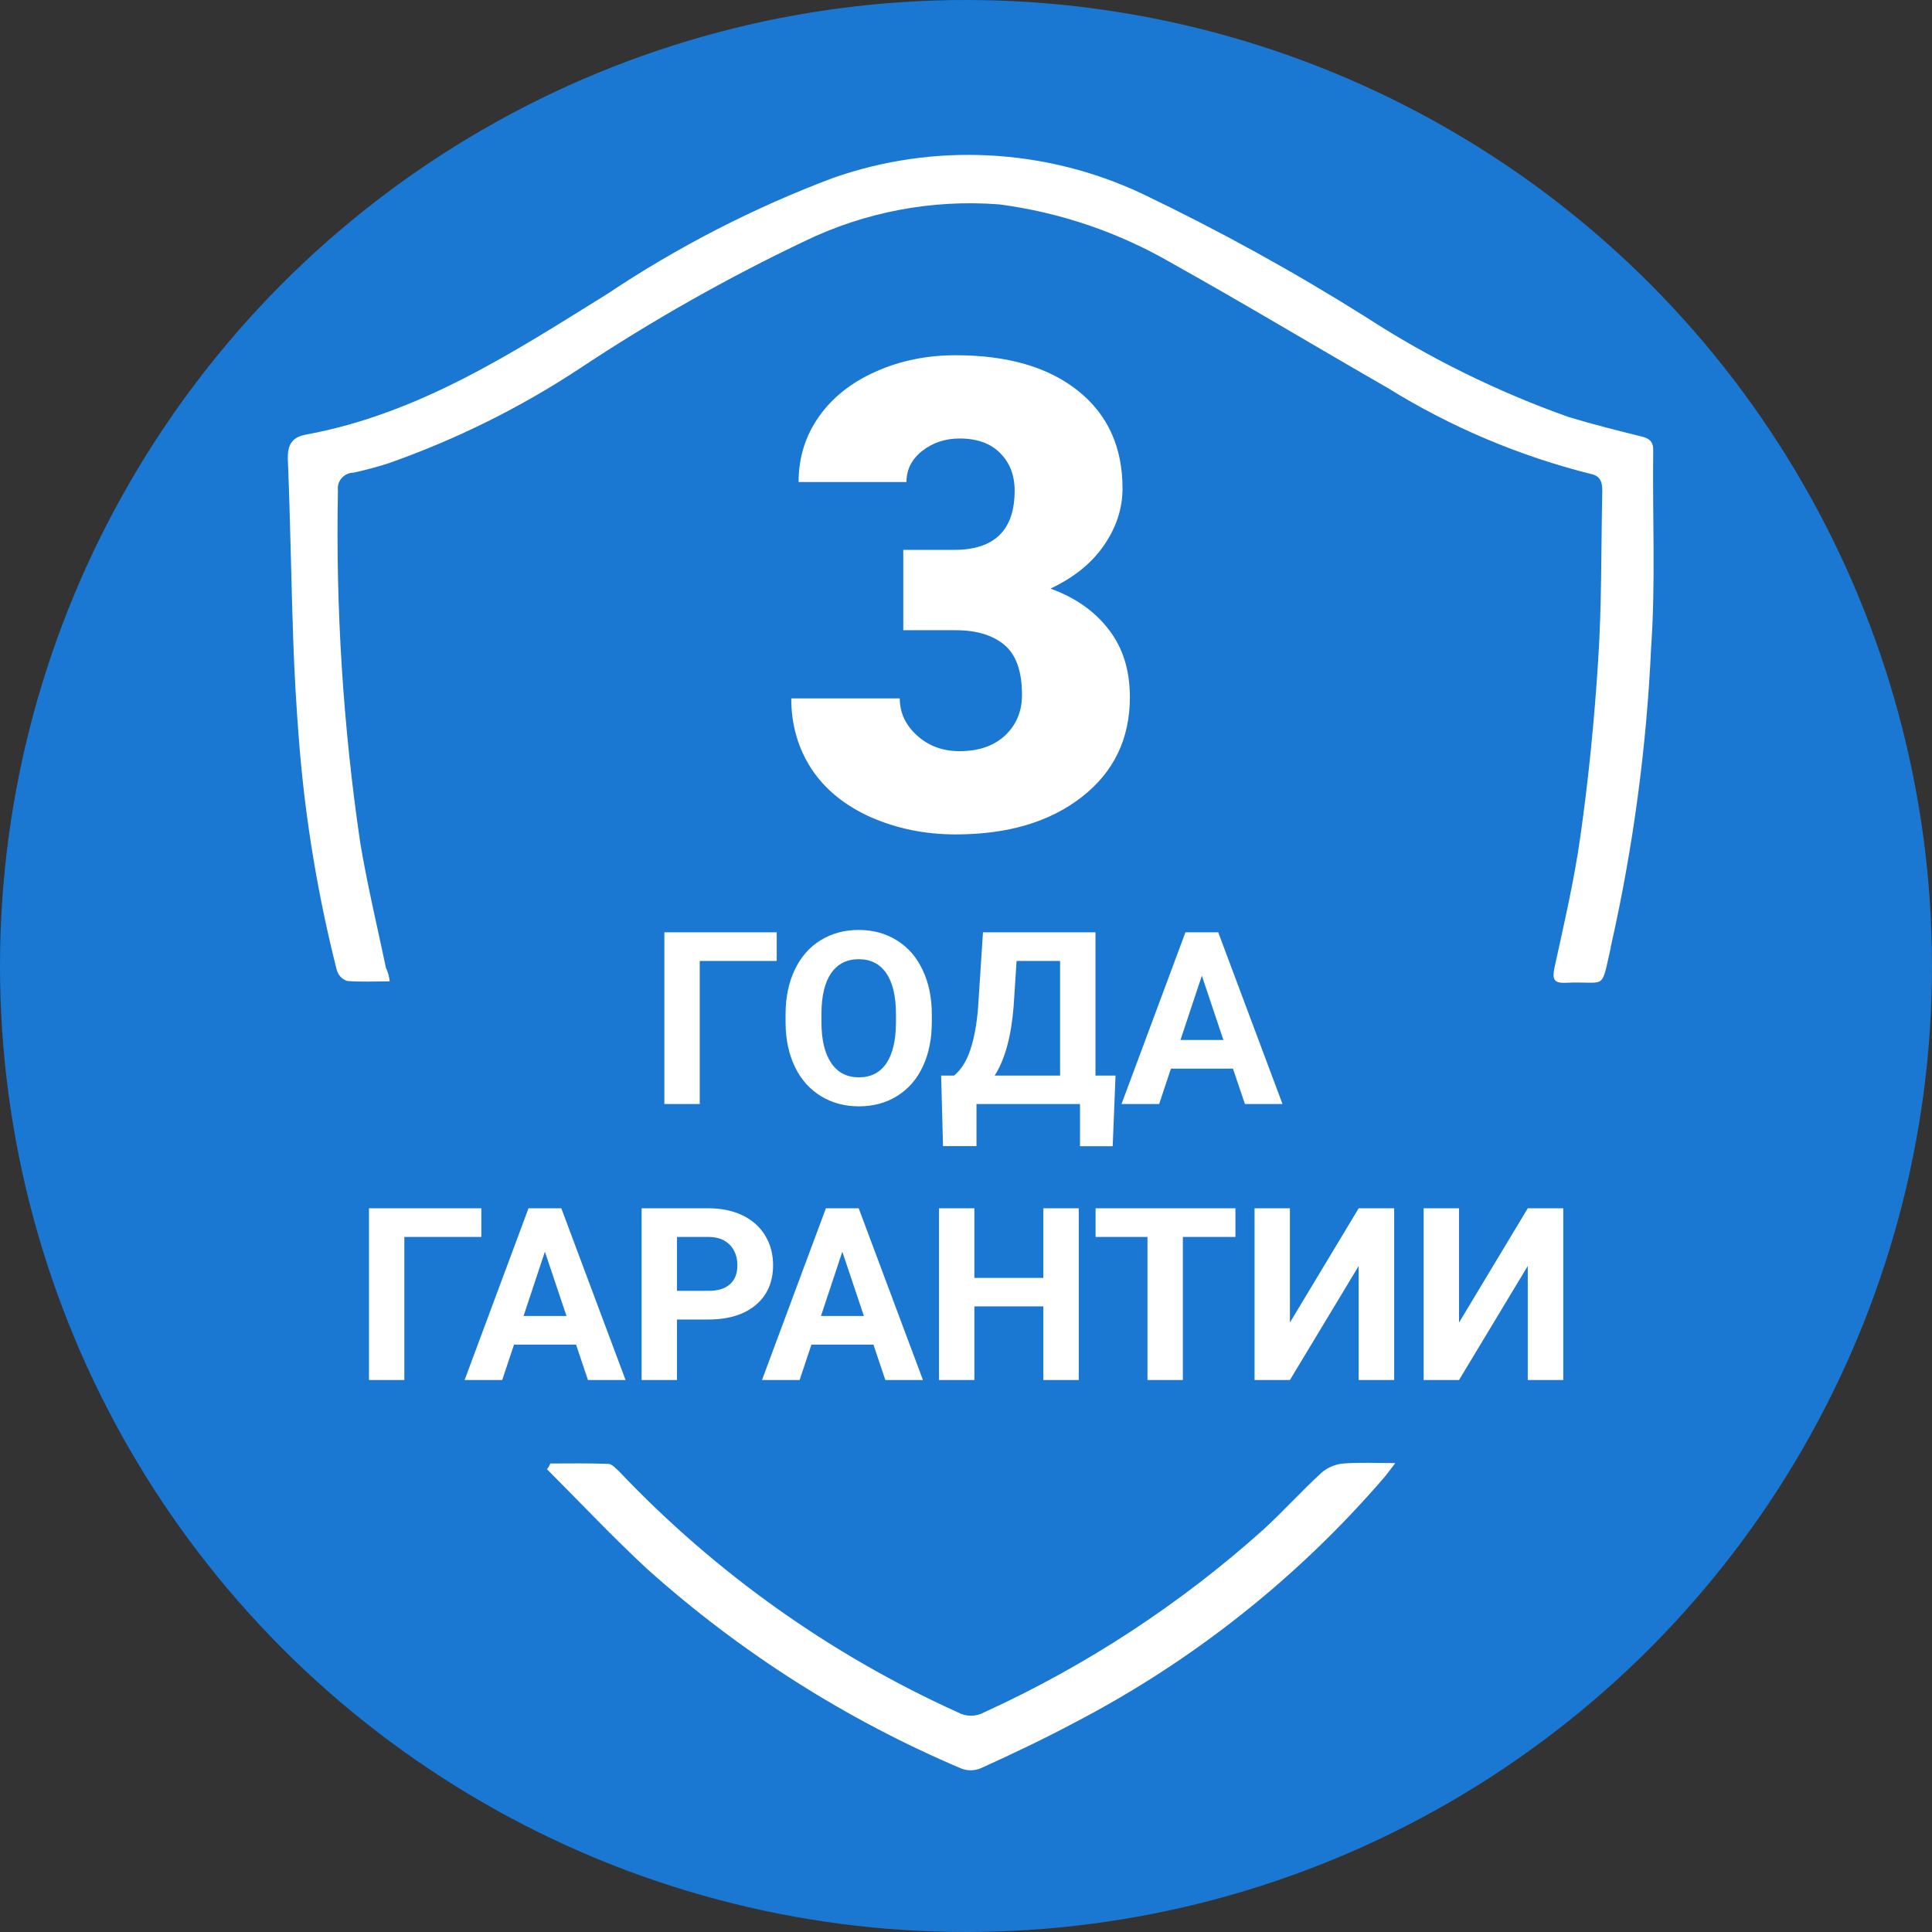 <svg width="56" height="56" viewBox="0 0 56 56" fill="none" xmlns="http://www.w3.org/2000/svg">
<rect x="0" y="0" width="56" height="56" fill="#333333" stroke="none"/>
<circle cx="28" cy="28" r="28" fill="#1A77D2"/>
<path d="M11.295 28.445C10.839 28.445 10.443 28.468 10.059 28.433C9.985 28.408 9.92 28.365 9.867 28.308C9.815 28.251 9.778 28.182 9.759 28.107C9.22 25.98 8.859 23.813 8.679 21.627C8.595 20.6 8.535 19.572 8.499 18.545C8.439 16.806 8.415 15.056 8.343 13.317C8.331 12.92 8.439 12.675 8.871 12.597C12.159 11.99 14.871 10.216 17.607 8.517C19.651 7.151 21.845 6.023 24.147 5.157C27.075 4.13 30.29 4.293 33.099 5.612C35.325 6.677 37.489 7.869 39.579 9.183C41.422 10.379 43.4 11.354 45.471 12.089C46.167 12.299 46.863 12.474 47.571 12.65C47.823 12.708 47.931 12.813 47.919 13.082C47.895 14.973 47.991 16.875 47.859 18.765C47.727 21.66 47.341 24.538 46.707 27.366C46.693 27.408 46.685 27.451 46.683 27.495C46.395 28.755 46.575 28.428 45.375 28.487C45.051 28.499 44.991 28.394 45.051 28.079C45.327 26.807 45.627 25.535 45.807 24.251C46.047 22.559 46.215 20.855 46.323 19.151C46.431 17.517 46.407 15.872 46.443 14.238C46.443 13.998 46.407 13.794 46.107 13.737C44.025 13.214 42.038 12.372 40.215 11.24C38.139 10.049 36.087 8.812 33.987 7.64C32.441 6.739 30.732 6.155 28.959 5.924C27.022 5.775 25.08 6.141 23.331 6.986C21.075 8.06 18.897 9.292 16.815 10.673C15.079 11.818 13.209 12.745 11.247 13.433C10.911 13.539 10.575 13.631 10.239 13.702C10.175 13.703 10.112 13.718 10.054 13.745C9.996 13.772 9.944 13.811 9.902 13.86C9.86 13.908 9.829 13.965 9.81 14.026C9.792 14.088 9.787 14.152 9.795 14.216C9.728 17.635 9.945 21.055 10.443 24.438C10.647 25.652 10.935 26.854 11.187 28.056C11.247 28.178 11.283 28.31 11.295 28.445V28.445Z" fill="white"/>
<path d="M15.952 42.42C16.516 42.42 17.068 42.408 17.632 42.432C17.74 42.432 17.848 42.564 17.944 42.648C20.734 45.589 24.068 47.961 27.76 49.632C27.878 49.697 28.01 49.731 28.144 49.731C28.279 49.731 28.411 49.697 28.528 49.632C31.481 48.284 34.212 46.496 36.628 44.328C37.204 43.8 37.732 43.212 38.308 42.684C38.487 42.532 38.71 42.439 38.944 42.42C39.4 42.384 39.856 42.408 40.444 42.408C40.276 42.624 40.192 42.744 40.108 42.84C37.603 45.745 34.569 48.147 31.168 49.92C30.268 50.4 29.356 50.832 28.432 51.252C28.253 51.328 28.051 51.333 27.868 51.264C24.53 49.849 21.448 47.89 18.748 45.468C17.752 44.544 16.816 43.548 15.856 42.588C15.895 42.537 15.928 42.48 15.952 42.42Z" fill="white"/>
<path d="M26.182 15.938H27.657C28.826 15.938 29.41 15.366 29.41 14.222C29.41 13.776 29.271 13.415 28.993 13.136C28.714 12.852 28.322 12.71 27.814 12.71C27.4 12.71 27.038 12.83 26.729 13.071C26.426 13.312 26.274 13.613 26.274 13.971H23.148C23.148 13.26 23.346 12.626 23.742 12.069C24.137 11.513 24.685 11.08 25.384 10.771C26.089 10.455 26.862 10.297 27.703 10.297C29.206 10.297 30.387 10.641 31.247 11.327C32.107 12.014 32.537 12.957 32.537 14.157C32.537 14.738 32.357 15.289 31.998 15.808C31.646 16.322 31.13 16.739 30.449 17.061C31.167 17.32 31.73 17.716 32.138 18.248C32.546 18.774 32.75 19.426 32.75 20.206C32.75 21.412 32.286 22.377 31.358 23.1C30.431 23.824 29.212 24.186 27.703 24.186C26.819 24.186 25.996 24.019 25.235 23.685C24.481 23.344 23.909 22.877 23.519 22.284C23.129 21.684 22.935 21.003 22.935 20.243H26.08C26.08 20.657 26.247 21.016 26.581 21.319C26.915 21.622 27.326 21.773 27.814 21.773C28.365 21.773 28.804 21.622 29.132 21.319C29.46 21.01 29.623 20.617 29.623 20.141C29.623 19.46 29.453 18.978 29.113 18.693C28.773 18.409 28.303 18.267 27.703 18.267H26.182V15.938Z" fill="white"/>
<path d="M22.514 27.854H20.282V32H19.257V27.023H22.514V27.854ZM27.009 29.625C27.009 30.114 26.922 30.544 26.749 30.913C26.576 31.282 26.328 31.567 26.004 31.768C25.683 31.968 25.314 32.068 24.896 32.068C24.484 32.068 24.116 31.969 23.793 31.771C23.469 31.573 23.218 31.29 23.041 30.923C22.863 30.554 22.773 30.13 22.77 29.652V29.406C22.77 28.916 22.858 28.485 23.034 28.114C23.211 27.74 23.461 27.454 23.782 27.256C24.106 27.055 24.475 26.955 24.89 26.955C25.304 26.955 25.672 27.055 25.994 27.256C26.317 27.454 26.567 27.74 26.742 28.114C26.92 28.485 27.009 28.915 27.009 29.402V29.625ZM25.97 29.399C25.97 28.877 25.876 28.481 25.689 28.209C25.503 27.938 25.236 27.803 24.89 27.803C24.546 27.803 24.28 27.937 24.093 28.206C23.906 28.473 23.812 28.865 23.81 29.382V29.625C23.81 30.133 23.903 30.527 24.09 30.807C24.277 31.087 24.546 31.227 24.896 31.227C25.241 31.227 25.505 31.093 25.689 30.824C25.874 30.553 25.967 30.159 25.97 29.642V29.399ZM32.252 33.224H31.305V32H28.304V33.22H27.334L27.279 31.176H27.655C27.858 31.008 28.014 30.76 28.123 30.435C28.235 30.106 28.31 29.701 28.349 29.218L28.492 27.023H31.753V31.176H32.334L32.252 33.224ZM28.831 31.176H30.727V27.854H29.466L29.381 29.163C29.312 30.04 29.129 30.711 28.831 31.176ZM35.738 30.975H33.94L33.599 32H32.508L34.361 27.023H35.311L37.174 32H36.084L35.738 30.975ZM34.217 30.144H35.461L34.836 28.281L34.217 30.144Z" fill="white"/>
<path d="M13.952 35.854H11.72V40H10.695V35.023H13.952V35.854ZM16.697 38.975H14.899L14.557 40H13.467L15.319 35.023H16.27L18.132 40H17.042L16.697 38.975ZM15.176 38.144H16.42L15.794 36.281L15.176 38.144ZM19.623 38.247V40H18.597V35.023H20.539C20.912 35.023 21.24 35.092 21.523 35.228C21.808 35.365 22.026 35.56 22.179 35.813C22.332 36.064 22.408 36.35 22.408 36.671C22.408 37.158 22.241 37.544 21.906 37.826C21.573 38.106 21.112 38.247 20.521 38.247H19.623ZM19.623 37.416H20.539C20.81 37.416 21.016 37.352 21.157 37.225C21.301 37.097 21.373 36.915 21.373 36.678C21.373 36.434 21.301 36.237 21.157 36.086C21.014 35.936 20.815 35.859 20.562 35.854H19.623V37.416ZM25.317 38.975H23.519L23.177 40H22.087L23.939 35.023H24.89L26.752 40H25.662L25.317 38.975ZM23.796 38.144H25.04L24.415 36.281L23.796 38.144ZM31.268 40H30.242V37.867H28.243V40H27.217V35.023H28.243V37.04H30.242V35.023H31.268V40ZM35.81 35.854H34.286V40H33.26V35.854H31.756V35.023H35.81V35.854ZM39.382 35.023H40.411V40H39.382V36.695L37.389 40H36.364V35.023H37.389V38.335L39.382 35.023ZM44.283 35.023H45.312V40H44.283V36.695L42.291 40H41.265V35.023H42.291V38.335L44.283 35.023Z" fill="white"/>
</svg>
